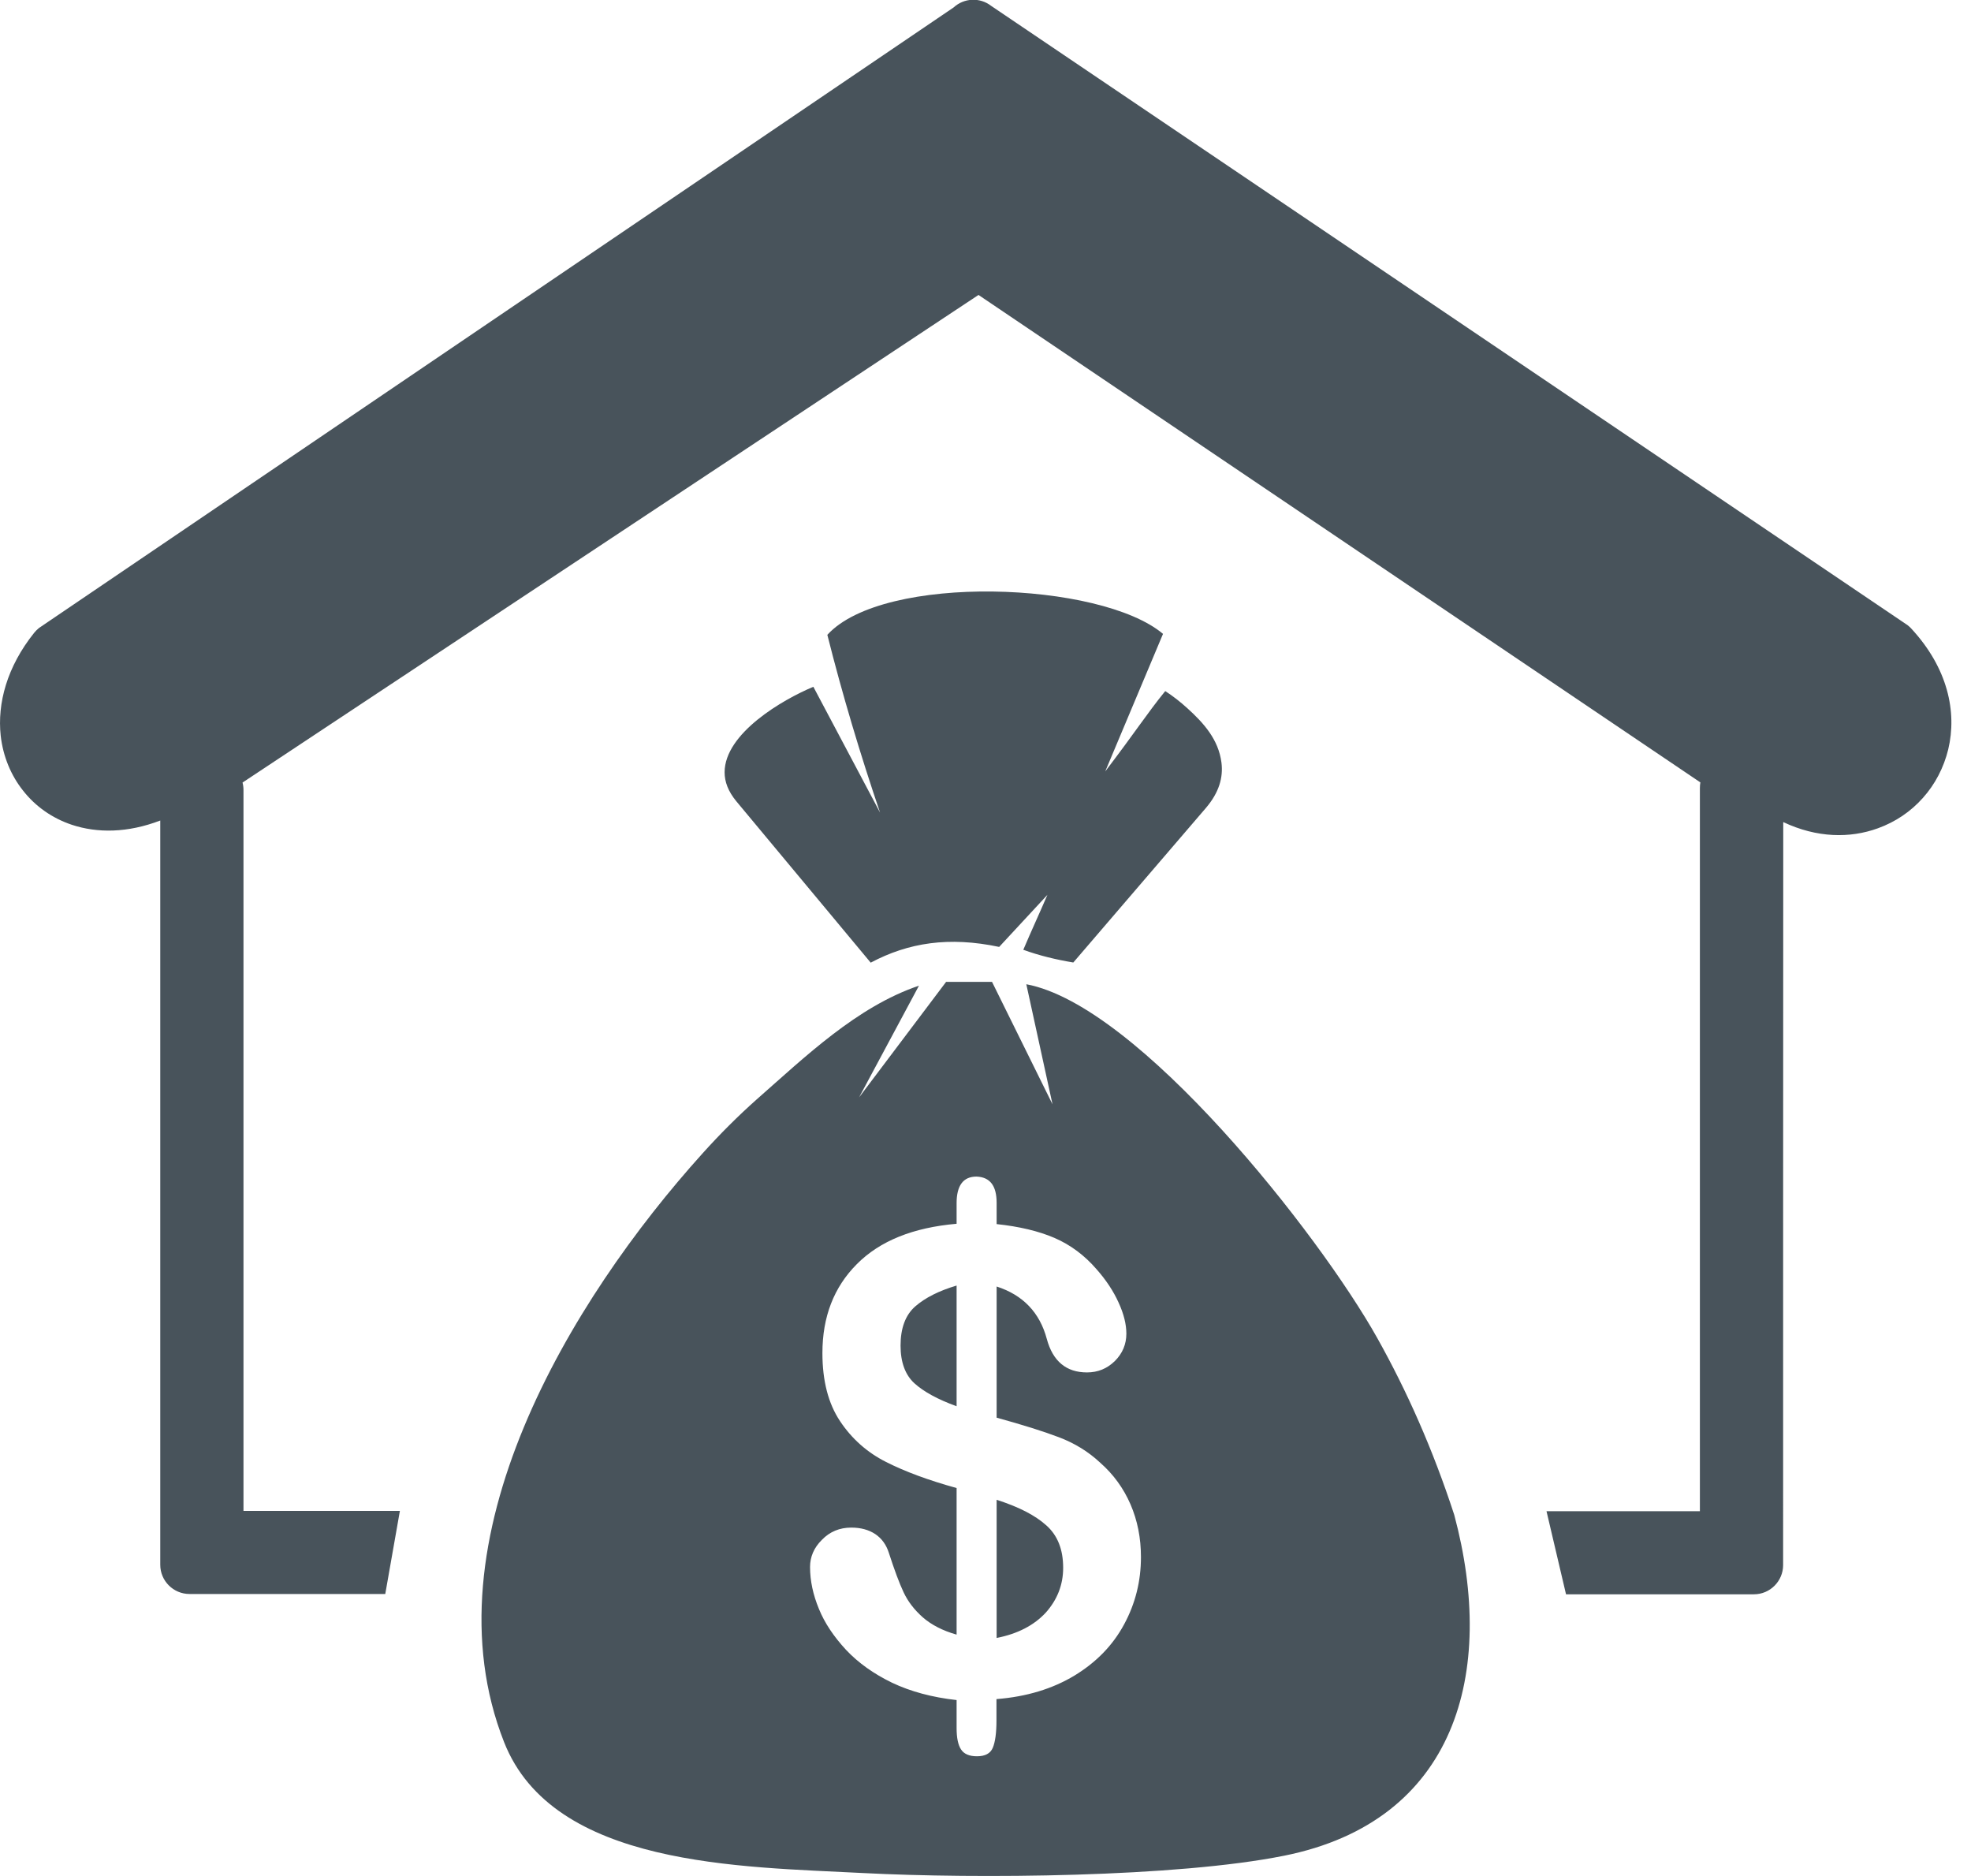 <svg width="62" height="59" viewBox="0 0 62 59" fill="none" xmlns="http://www.w3.org/2000/svg">
<path fill-rule="evenodd" clip-rule="evenodd" d="M56.09 49.221C56.09 49.725 55.68 50.14 55.17 50.14H49.261L48.647 47.527H53.472V24.78C53.472 24.721 53.477 24.661 53.487 24.606L30.78 9.276L7.629 24.611C7.649 24.686 7.659 24.765 7.659 24.845V47.517H12.579L12.119 50.13H5.96C5.456 50.13 5.041 49.72 5.041 49.211V25.805C4.012 26.199 3.058 26.204 2.259 25.939C1.635 25.73 1.11 25.355 0.726 24.865C0.341 24.381 0.096 23.787 0.022 23.137C-0.088 22.123 0.216 20.974 1.075 19.901C1.12 19.846 1.17 19.796 1.225 19.751L29.996 0.235C30.321 -0.064 30.82 -0.094 31.18 0.186L60.005 19.661C60.045 19.691 60.08 19.726 60.115 19.761C61.274 21.009 61.564 22.393 61.284 23.567C61.144 24.141 60.87 24.666 60.49 25.09C60.11 25.52 59.626 25.849 59.072 26.049C58.192 26.369 57.153 26.354 56.094 25.854C56.09 33.647 56.09 41.434 56.09 49.221ZM27.683 25.555C27.059 23.717 26.5 21.854 26.025 19.965C27.793 18.027 34.621 18.282 36.584 19.935L34.766 24.261C35.745 22.977 36.075 22.448 36.654 21.734C36.899 21.893 37.129 22.073 37.349 22.273C37.868 22.743 38.328 23.257 38.422 23.981C38.482 24.451 38.347 24.925 37.933 25.41L33.762 30.27C33.223 30.18 32.698 30.055 32.189 29.87C32.424 29.316 32.708 28.701 32.948 28.142L31.43 29.78C29.846 29.446 28.573 29.646 27.389 30.275L23.158 25.195C22.908 24.89 22.793 24.591 22.793 24.286C22.798 23.057 24.627 21.998 25.585 21.599L27.683 25.555ZM33.108 34.73L32.284 30.954C35.82 31.614 41.489 38.806 43.322 42.078C44.257 43.746 45.076 45.589 45.745 47.642C47.079 52.617 45.795 57.278 40.395 58.361C37.014 59.041 30.705 59.091 27.144 58.906C23.318 58.706 17.399 58.716 15.855 54.785C13.358 48.446 17.933 40.894 22.099 36.274C22.648 35.664 23.213 35.1 23.802 34.576C25.321 33.242 26.954 31.659 28.907 30.999L27.024 34.511L29.761 30.879H31.205L33.108 34.73ZM31.35 37.827V38.497C32.059 38.572 32.668 38.716 33.168 38.931C33.677 39.151 34.117 39.481 34.496 39.92C34.796 40.26 35.026 40.609 35.186 40.964C35.351 41.324 35.431 41.648 35.431 41.943C35.431 42.273 35.311 42.562 35.071 42.802C34.826 43.042 34.536 43.162 34.192 43.162C33.542 43.162 33.118 42.812 32.928 42.108C32.708 41.284 32.184 40.729 31.35 40.46V44.585C32.169 44.81 32.823 45.015 33.308 45.2C33.797 45.385 34.232 45.649 34.611 46.004C35.021 46.364 35.341 46.803 35.56 47.308C35.78 47.817 35.89 48.367 35.89 48.971C35.89 49.725 35.715 50.429 35.361 51.084C35.006 51.743 34.486 52.278 33.797 52.697C33.108 53.112 32.294 53.361 31.345 53.436V54.111C31.345 54.5 31.305 54.785 31.23 54.965C31.155 55.145 30.99 55.234 30.73 55.234C30.495 55.234 30.326 55.165 30.231 55.02C30.136 54.875 30.091 54.65 30.091 54.345V53.466C29.322 53.381 28.642 53.197 28.063 52.922C27.484 52.642 26.999 52.297 26.614 51.888C26.23 51.473 25.94 51.044 25.76 50.599C25.576 50.155 25.481 49.715 25.481 49.281C25.481 48.966 25.601 48.676 25.855 48.426C26.1 48.172 26.41 48.042 26.779 48.042C27.079 48.042 27.329 48.112 27.534 48.247C27.738 48.386 27.878 48.581 27.958 48.831C28.133 49.37 28.288 49.79 28.423 50.075C28.558 50.364 28.757 50.624 29.027 50.864C29.297 51.099 29.651 51.284 30.091 51.408V46.798C29.202 46.553 28.468 46.279 27.873 45.979C27.279 45.679 26.794 45.25 26.425 44.695C26.055 44.141 25.87 43.427 25.87 42.552C25.87 41.414 26.23 40.48 26.954 39.755C27.678 39.026 28.722 38.606 30.091 38.487V37.837C30.091 37.283 30.301 37.003 30.715 37.003C31.14 37.018 31.35 37.288 31.35 37.827ZM30.091 44.226V40.43C29.537 40.594 29.102 40.814 28.792 41.084C28.483 41.354 28.328 41.768 28.328 42.318C28.328 42.837 28.473 43.237 28.762 43.502C29.052 43.766 29.497 44.011 30.091 44.226ZM31.35 47.168V51.513C32.014 51.383 32.529 51.114 32.898 50.714C33.258 50.31 33.443 49.84 33.443 49.306C33.443 48.731 33.268 48.287 32.913 47.972C32.558 47.652 32.039 47.388 31.35 47.168Z" fill="#48535B"/>
</svg>
